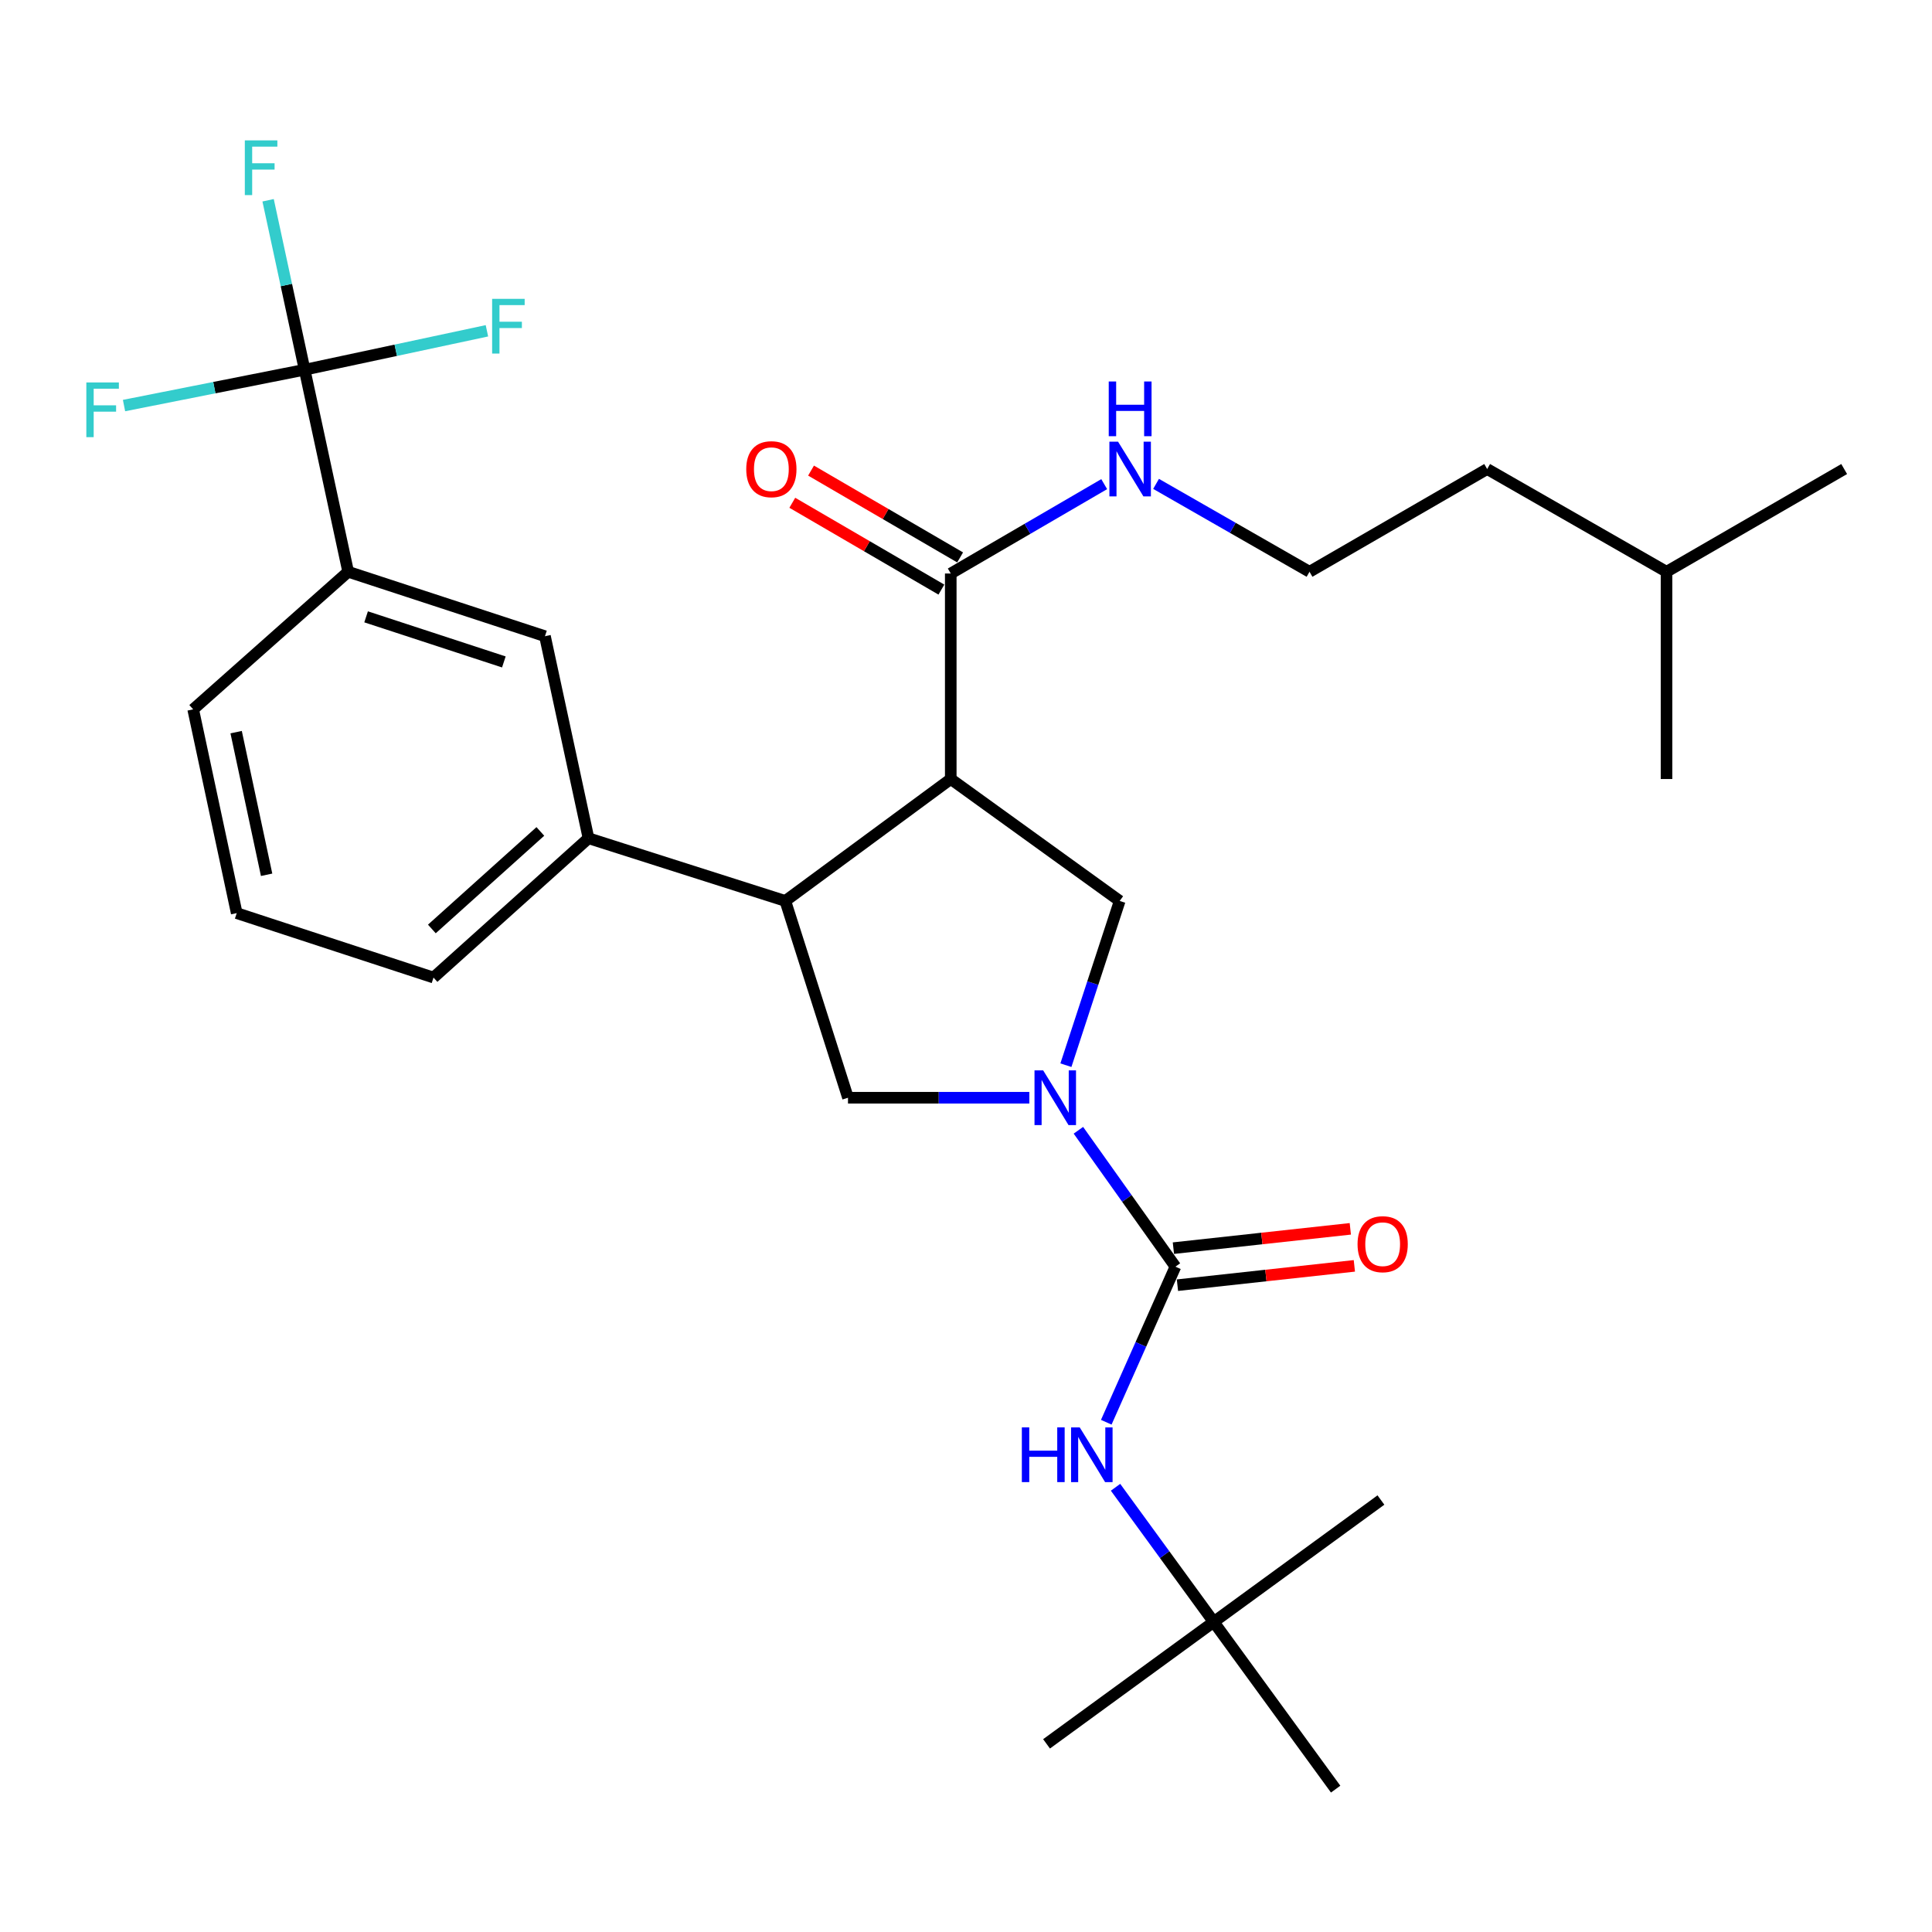 <?xml version='1.0' encoding='iso-8859-1'?>
<svg version='1.1' baseProfile='full'
              xmlns='http://www.w3.org/2000/svg'
                      xmlns:rdkit='http://www.rdkit.org/xml'
                      xmlns:xlink='http://www.w3.org/1999/xlink'
                  xml:space='preserve'
width='1000px' height='1000px' viewBox='0 0 1000 1000'>
<!-- END OF HEADER -->
<rect style='opacity:1.0;fill:#FFFFFF;stroke:none' width='1000' height='1000' x='0' y='0'> </rect>
<path class='bond-0' d='M 628.221,839.518 L 691.329,926.05' style='fill:none;fill-rule:evenodd;stroke:#000000;stroke-width:6px;stroke-linecap:butt;stroke-linejoin:miter;stroke-opacity:1' />
<path class='bond-1' d='M 628.221,839.518 L 541.689,902.615' style='fill:none;fill-rule:evenodd;stroke:#000000;stroke-width:6px;stroke-linecap:butt;stroke-linejoin:miter;stroke-opacity:1' />
<path class='bond-2' d='M 628.221,839.518 L 714.764,776.411' style='fill:none;fill-rule:evenodd;stroke:#000000;stroke-width:6px;stroke-linecap:butt;stroke-linejoin:miter;stroke-opacity:1' />
<path class='bond-3' d='M 628.221,839.518 L 602.811,804.666' style='fill:none;fill-rule:evenodd;stroke:#000000;stroke-width:6px;stroke-linecap:butt;stroke-linejoin:miter;stroke-opacity:1' />
<path class='bond-3' d='M 602.811,804.666 L 577.401,769.813' style='fill:none;fill-rule:evenodd;stroke:#0000FF;stroke-width:6px;stroke-linecap:butt;stroke-linejoin:miter;stroke-opacity:1' />
<path class='bond-4' d='M 532.777,568.183 L 485.848,568.183' style='fill:none;fill-rule:evenodd;stroke:#0000FF;stroke-width:6px;stroke-linecap:butt;stroke-linejoin:miter;stroke-opacity:1' />
<path class='bond-4' d='M 485.848,568.183 L 438.92,568.183' style='fill:none;fill-rule:evenodd;stroke:#000000;stroke-width:6px;stroke-linecap:butt;stroke-linejoin:miter;stroke-opacity:1' />
<path class='bond-5' d='M 558.179,585.026 L 583.287,620.326' style='fill:none;fill-rule:evenodd;stroke:#0000FF;stroke-width:6px;stroke-linecap:butt;stroke-linejoin:miter;stroke-opacity:1' />
<path class='bond-5' d='M 583.287,620.326 L 608.396,655.626' style='fill:none;fill-rule:evenodd;stroke:#000000;stroke-width:6px;stroke-linecap:butt;stroke-linejoin:miter;stroke-opacity:1' />
<path class='bond-6' d='M 551.713,551.344 L 565.632,508.834' style='fill:none;fill-rule:evenodd;stroke:#0000FF;stroke-width:6px;stroke-linecap:butt;stroke-linejoin:miter;stroke-opacity:1' />
<path class='bond-6' d='M 565.632,508.834 L 579.552,466.324' style='fill:none;fill-rule:evenodd;stroke:#000000;stroke-width:6px;stroke-linecap:butt;stroke-linejoin:miter;stroke-opacity:1' />
<path class='bond-7' d='M 608.396,655.626 L 590.499,695.889' style='fill:none;fill-rule:evenodd;stroke:#000000;stroke-width:6px;stroke-linecap:butt;stroke-linejoin:miter;stroke-opacity:1' />
<path class='bond-7' d='M 590.499,695.889 L 572.602,736.152' style='fill:none;fill-rule:evenodd;stroke:#0000FF;stroke-width:6px;stroke-linecap:butt;stroke-linejoin:miter;stroke-opacity:1' />
<path class='bond-8' d='M 609.443,665.208 L 655.228,660.207' style='fill:none;fill-rule:evenodd;stroke:#000000;stroke-width:6px;stroke-linecap:butt;stroke-linejoin:miter;stroke-opacity:1' />
<path class='bond-8' d='M 655.228,660.207 L 701.013,655.206' style='fill:none;fill-rule:evenodd;stroke:#FF0000;stroke-width:6px;stroke-linecap:butt;stroke-linejoin:miter;stroke-opacity:1' />
<path class='bond-8' d='M 607.349,646.043 L 653.134,641.042' style='fill:none;fill-rule:evenodd;stroke:#000000;stroke-width:6px;stroke-linecap:butt;stroke-linejoin:miter;stroke-opacity:1' />
<path class='bond-8' d='M 653.134,641.042 L 698.92,636.04' style='fill:none;fill-rule:evenodd;stroke:#FF0000;stroke-width:6px;stroke-linecap:butt;stroke-linejoin:miter;stroke-opacity:1' />
<path class='bond-9' d='M 438.92,568.183 L 406.477,466.324' style='fill:none;fill-rule:evenodd;stroke:#000000;stroke-width:6px;stroke-linecap:butt;stroke-linejoin:miter;stroke-opacity:1' />
<path class='bond-10' d='M 579.552,466.324 L 492.109,403.217' style='fill:none;fill-rule:evenodd;stroke:#000000;stroke-width:6px;stroke-linecap:butt;stroke-linejoin:miter;stroke-opacity:1' />
<path class='bond-11' d='M 492.109,403.217 L 492.109,296.848' style='fill:none;fill-rule:evenodd;stroke:#000000;stroke-width:6px;stroke-linecap:butt;stroke-linejoin:miter;stroke-opacity:1' />
<path class='bond-12' d='M 492.109,403.217 L 406.477,466.324' style='fill:none;fill-rule:evenodd;stroke:#000000;stroke-width:6px;stroke-linecap:butt;stroke-linejoin:miter;stroke-opacity:1' />
<path class='bond-13' d='M 406.477,466.324 L 304.607,433.871' style='fill:none;fill-rule:evenodd;stroke:#000000;stroke-width:6px;stroke-linecap:butt;stroke-linejoin:miter;stroke-opacity:1' />
<path class='bond-14' d='M 677.801,295.949 L 769.753,242.77' style='fill:none;fill-rule:evenodd;stroke:#000000;stroke-width:6px;stroke-linecap:butt;stroke-linejoin:miter;stroke-opacity:1' />
<path class='bond-15' d='M 677.801,295.949 L 638.089,273.201' style='fill:none;fill-rule:evenodd;stroke:#000000;stroke-width:6px;stroke-linecap:butt;stroke-linejoin:miter;stroke-opacity:1' />
<path class='bond-15' d='M 638.089,273.201 L 598.376,250.454' style='fill:none;fill-rule:evenodd;stroke:#0000FF;stroke-width:6px;stroke-linecap:butt;stroke-linejoin:miter;stroke-opacity:1' />
<path class='bond-16' d='M 492.109,296.848 L 531.822,273.719' style='fill:none;fill-rule:evenodd;stroke:#000000;stroke-width:6px;stroke-linecap:butt;stroke-linejoin:miter;stroke-opacity:1' />
<path class='bond-16' d='M 531.822,273.719 L 571.535,250.589' style='fill:none;fill-rule:evenodd;stroke:#0000FF;stroke-width:6px;stroke-linecap:butt;stroke-linejoin:miter;stroke-opacity:1' />
<path class='bond-17' d='M 496.961,288.518 L 458.378,266.047' style='fill:none;fill-rule:evenodd;stroke:#000000;stroke-width:6px;stroke-linecap:butt;stroke-linejoin:miter;stroke-opacity:1' />
<path class='bond-17' d='M 458.378,266.047 L 419.796,243.576' style='fill:none;fill-rule:evenodd;stroke:#FF0000;stroke-width:6px;stroke-linecap:butt;stroke-linejoin:miter;stroke-opacity:1' />
<path class='bond-17' d='M 487.258,305.178 L 448.675,282.707' style='fill:none;fill-rule:evenodd;stroke:#000000;stroke-width:6px;stroke-linecap:butt;stroke-linejoin:miter;stroke-opacity:1' />
<path class='bond-17' d='M 448.675,282.707 L 410.093,260.236' style='fill:none;fill-rule:evenodd;stroke:#FF0000;stroke-width:6px;stroke-linecap:butt;stroke-linejoin:miter;stroke-opacity:1' />
<path class='bond-18' d='M 862.594,295.949 L 769.753,242.77' style='fill:none;fill-rule:evenodd;stroke:#000000;stroke-width:6px;stroke-linecap:butt;stroke-linejoin:miter;stroke-opacity:1' />
<path class='bond-19' d='M 862.594,295.949 L 862.594,403.217' style='fill:none;fill-rule:evenodd;stroke:#000000;stroke-width:6px;stroke-linecap:butt;stroke-linejoin:miter;stroke-opacity:1' />
<path class='bond-20' d='M 862.594,295.949 L 954.545,242.77' style='fill:none;fill-rule:evenodd;stroke:#000000;stroke-width:6px;stroke-linecap:butt;stroke-linejoin:miter;stroke-opacity:1' />
<path class='bond-21' d='M 122.525,472.633 L 99.989,367.164' style='fill:none;fill-rule:evenodd;stroke:#000000;stroke-width:6px;stroke-linecap:butt;stroke-linejoin:miter;stroke-opacity:1' />
<path class='bond-21' d='M 137.998,452.784 L 122.223,378.956' style='fill:none;fill-rule:evenodd;stroke:#000000;stroke-width:6px;stroke-linecap:butt;stroke-linejoin:miter;stroke-opacity:1' />
<path class='bond-22' d='M 122.525,472.633 L 224.384,505.986' style='fill:none;fill-rule:evenodd;stroke:#000000;stroke-width:6px;stroke-linecap:butt;stroke-linejoin:miter;stroke-opacity:1' />
<path class='bond-23' d='M 224.384,505.986 L 304.607,433.871' style='fill:none;fill-rule:evenodd;stroke:#000000;stroke-width:6px;stroke-linecap:butt;stroke-linejoin:miter;stroke-opacity:1' />
<path class='bond-23' d='M 223.529,480.831 L 279.685,430.35' style='fill:none;fill-rule:evenodd;stroke:#000000;stroke-width:6px;stroke-linecap:butt;stroke-linejoin:miter;stroke-opacity:1' />
<path class='bond-24' d='M 304.607,433.871 L 282.072,329.302' style='fill:none;fill-rule:evenodd;stroke:#000000;stroke-width:6px;stroke-linecap:butt;stroke-linejoin:miter;stroke-opacity:1' />
<path class='bond-25' d='M 282.072,329.302 L 180.213,295.949' style='fill:none;fill-rule:evenodd;stroke:#000000;stroke-width:6px;stroke-linecap:butt;stroke-linejoin:miter;stroke-opacity:1' />
<path class='bond-25' d='M 260.794,342.621 L 189.492,319.274' style='fill:none;fill-rule:evenodd;stroke:#000000;stroke-width:6px;stroke-linecap:butt;stroke-linejoin:miter;stroke-opacity:1' />
<path class='bond-26' d='M 99.989,367.164 L 180.213,295.949' style='fill:none;fill-rule:evenodd;stroke:#000000;stroke-width:6px;stroke-linecap:butt;stroke-linejoin:miter;stroke-opacity:1' />
<path class='bond-27' d='M 180.213,295.949 L 157.677,191.38' style='fill:none;fill-rule:evenodd;stroke:#000000;stroke-width:6px;stroke-linecap:butt;stroke-linejoin:miter;stroke-opacity:1' />
<path class='bond-28' d='M 157.677,191.38 L 204.854,181.3' style='fill:none;fill-rule:evenodd;stroke:#000000;stroke-width:6px;stroke-linecap:butt;stroke-linejoin:miter;stroke-opacity:1' />
<path class='bond-28' d='M 204.854,181.3 L 252.03,171.219' style='fill:none;fill-rule:evenodd;stroke:#33CCCC;stroke-width:6px;stroke-linecap:butt;stroke-linejoin:miter;stroke-opacity:1' />
<path class='bond-29' d='M 157.677,191.38 L 110.936,200.649' style='fill:none;fill-rule:evenodd;stroke:#000000;stroke-width:6px;stroke-linecap:butt;stroke-linejoin:miter;stroke-opacity:1' />
<path class='bond-29' d='M 110.936,200.649 L 64.194,209.917' style='fill:none;fill-rule:evenodd;stroke:#33CCCC;stroke-width:6px;stroke-linecap:butt;stroke-linejoin:miter;stroke-opacity:1' />
<path class='bond-30' d='M 157.677,191.38 L 148.224,147.518' style='fill:none;fill-rule:evenodd;stroke:#000000;stroke-width:6px;stroke-linecap:butt;stroke-linejoin:miter;stroke-opacity:1' />
<path class='bond-30' d='M 148.224,147.518 L 138.77,103.655' style='fill:none;fill-rule:evenodd;stroke:#33CCCC;stroke-width:6px;stroke-linecap:butt;stroke-linejoin:miter;stroke-opacity:1' />
<path  class='atom-1' d='M 539.939 554.023
L 549.219 569.023
Q 550.139 570.503, 551.619 573.183
Q 553.099 575.863, 553.179 576.023
L 553.179 554.023
L 556.939 554.023
L 556.939 582.343
L 553.059 582.343
L 543.099 565.943
Q 541.939 564.023, 540.699 561.823
Q 539.499 559.623, 539.139 558.943
L 539.139 582.343
L 535.459 582.343
L 535.459 554.023
L 539.939 554.023
' fill='#0000FF'/>
<path  class='atom-3' d='M 528.905 738.816
L 532.745 738.816
L 532.745 750.856
L 547.225 750.856
L 547.225 738.816
L 551.065 738.816
L 551.065 767.136
L 547.225 767.136
L 547.225 754.056
L 532.745 754.056
L 532.745 767.136
L 528.905 767.136
L 528.905 738.816
' fill='#0000FF'/>
<path  class='atom-3' d='M 558.865 738.816
L 568.145 753.816
Q 569.065 755.296, 570.545 757.976
Q 572.025 760.656, 572.105 760.816
L 572.105 738.816
L 575.865 738.816
L 575.865 767.136
L 571.985 767.136
L 562.025 750.736
Q 560.865 748.816, 559.625 746.616
Q 558.425 744.416, 558.065 743.736
L 558.065 767.136
L 554.385 767.136
L 554.385 738.816
L 558.865 738.816
' fill='#0000FF'/>
<path  class='atom-4' d='M 702.664 643.988
Q 702.664 637.188, 706.024 633.388
Q 709.384 629.588, 715.664 629.588
Q 721.944 629.588, 725.304 633.388
Q 728.664 637.188, 728.664 643.988
Q 728.664 650.868, 725.264 654.788
Q 721.864 658.668, 715.664 658.668
Q 709.424 658.668, 706.024 654.788
Q 702.664 650.908, 702.664 643.988
M 715.664 655.468
Q 719.984 655.468, 722.304 652.588
Q 724.664 649.668, 724.664 643.988
Q 724.664 638.428, 722.304 635.628
Q 719.984 632.788, 715.664 632.788
Q 711.344 632.788, 708.984 635.588
Q 706.664 638.388, 706.664 643.988
Q 706.664 649.708, 708.984 652.588
Q 711.344 655.468, 715.664 655.468
' fill='#FF0000'/>
<path  class='atom-13' d='M 578.701 228.61
L 587.981 243.61
Q 588.901 245.09, 590.381 247.77
Q 591.861 250.45, 591.941 250.61
L 591.941 228.61
L 595.701 228.61
L 595.701 256.93
L 591.821 256.93
L 581.861 240.53
Q 580.701 238.61, 579.461 236.41
Q 578.261 234.21, 577.901 233.53
L 577.901 256.93
L 574.221 256.93
L 574.221 228.61
L 578.701 228.61
' fill='#0000FF'/>
<path  class='atom-13' d='M 573.881 197.458
L 577.721 197.458
L 577.721 209.498
L 592.201 209.498
L 592.201 197.458
L 596.041 197.458
L 596.041 225.778
L 592.201 225.778
L 592.201 212.698
L 577.721 212.698
L 577.721 225.778
L 573.881 225.778
L 573.881 197.458
' fill='#0000FF'/>
<path  class='atom-14' d='M 386.258 242.85
Q 386.258 236.05, 389.618 232.25
Q 392.978 228.45, 399.258 228.45
Q 405.538 228.45, 408.898 232.25
Q 412.258 236.05, 412.258 242.85
Q 412.258 249.73, 408.858 253.65
Q 405.458 257.53, 399.258 257.53
Q 393.018 257.53, 389.618 253.65
Q 386.258 249.77, 386.258 242.85
M 399.258 254.33
Q 403.578 254.33, 405.898 251.45
Q 408.258 248.53, 408.258 242.85
Q 408.258 237.29, 405.898 234.49
Q 403.578 231.65, 399.258 231.65
Q 394.938 231.65, 392.578 234.45
Q 390.258 237.25, 390.258 242.85
Q 390.258 248.57, 392.578 251.45
Q 394.938 254.33, 399.258 254.33
' fill='#FF0000'/>
<path  class='atom-23' d='M 254.726 154.684
L 271.566 154.684
L 271.566 157.924
L 258.526 157.924
L 258.526 166.524
L 270.126 166.524
L 270.126 169.804
L 258.526 169.804
L 258.526 183.004
L 254.726 183.004
L 254.726 154.684
' fill='#33CCCC'/>
<path  class='atom-24' d='M 44.689 197.956
L 61.529 197.956
L 61.529 201.196
L 48.489 201.196
L 48.489 209.796
L 60.089 209.796
L 60.089 213.076
L 48.489 213.076
L 48.489 226.276
L 44.689 226.276
L 44.689 197.956
' fill='#33CCCC'/>
<path  class='atom-25' d='M 126.722 72.661
L 143.562 72.661
L 143.562 75.901
L 130.522 75.901
L 130.522 84.501
L 142.122 84.501
L 142.122 87.781
L 130.522 87.781
L 130.522 100.981
L 126.722 100.981
L 126.722 72.661
' fill='#33CCCC'/>
</svg>
